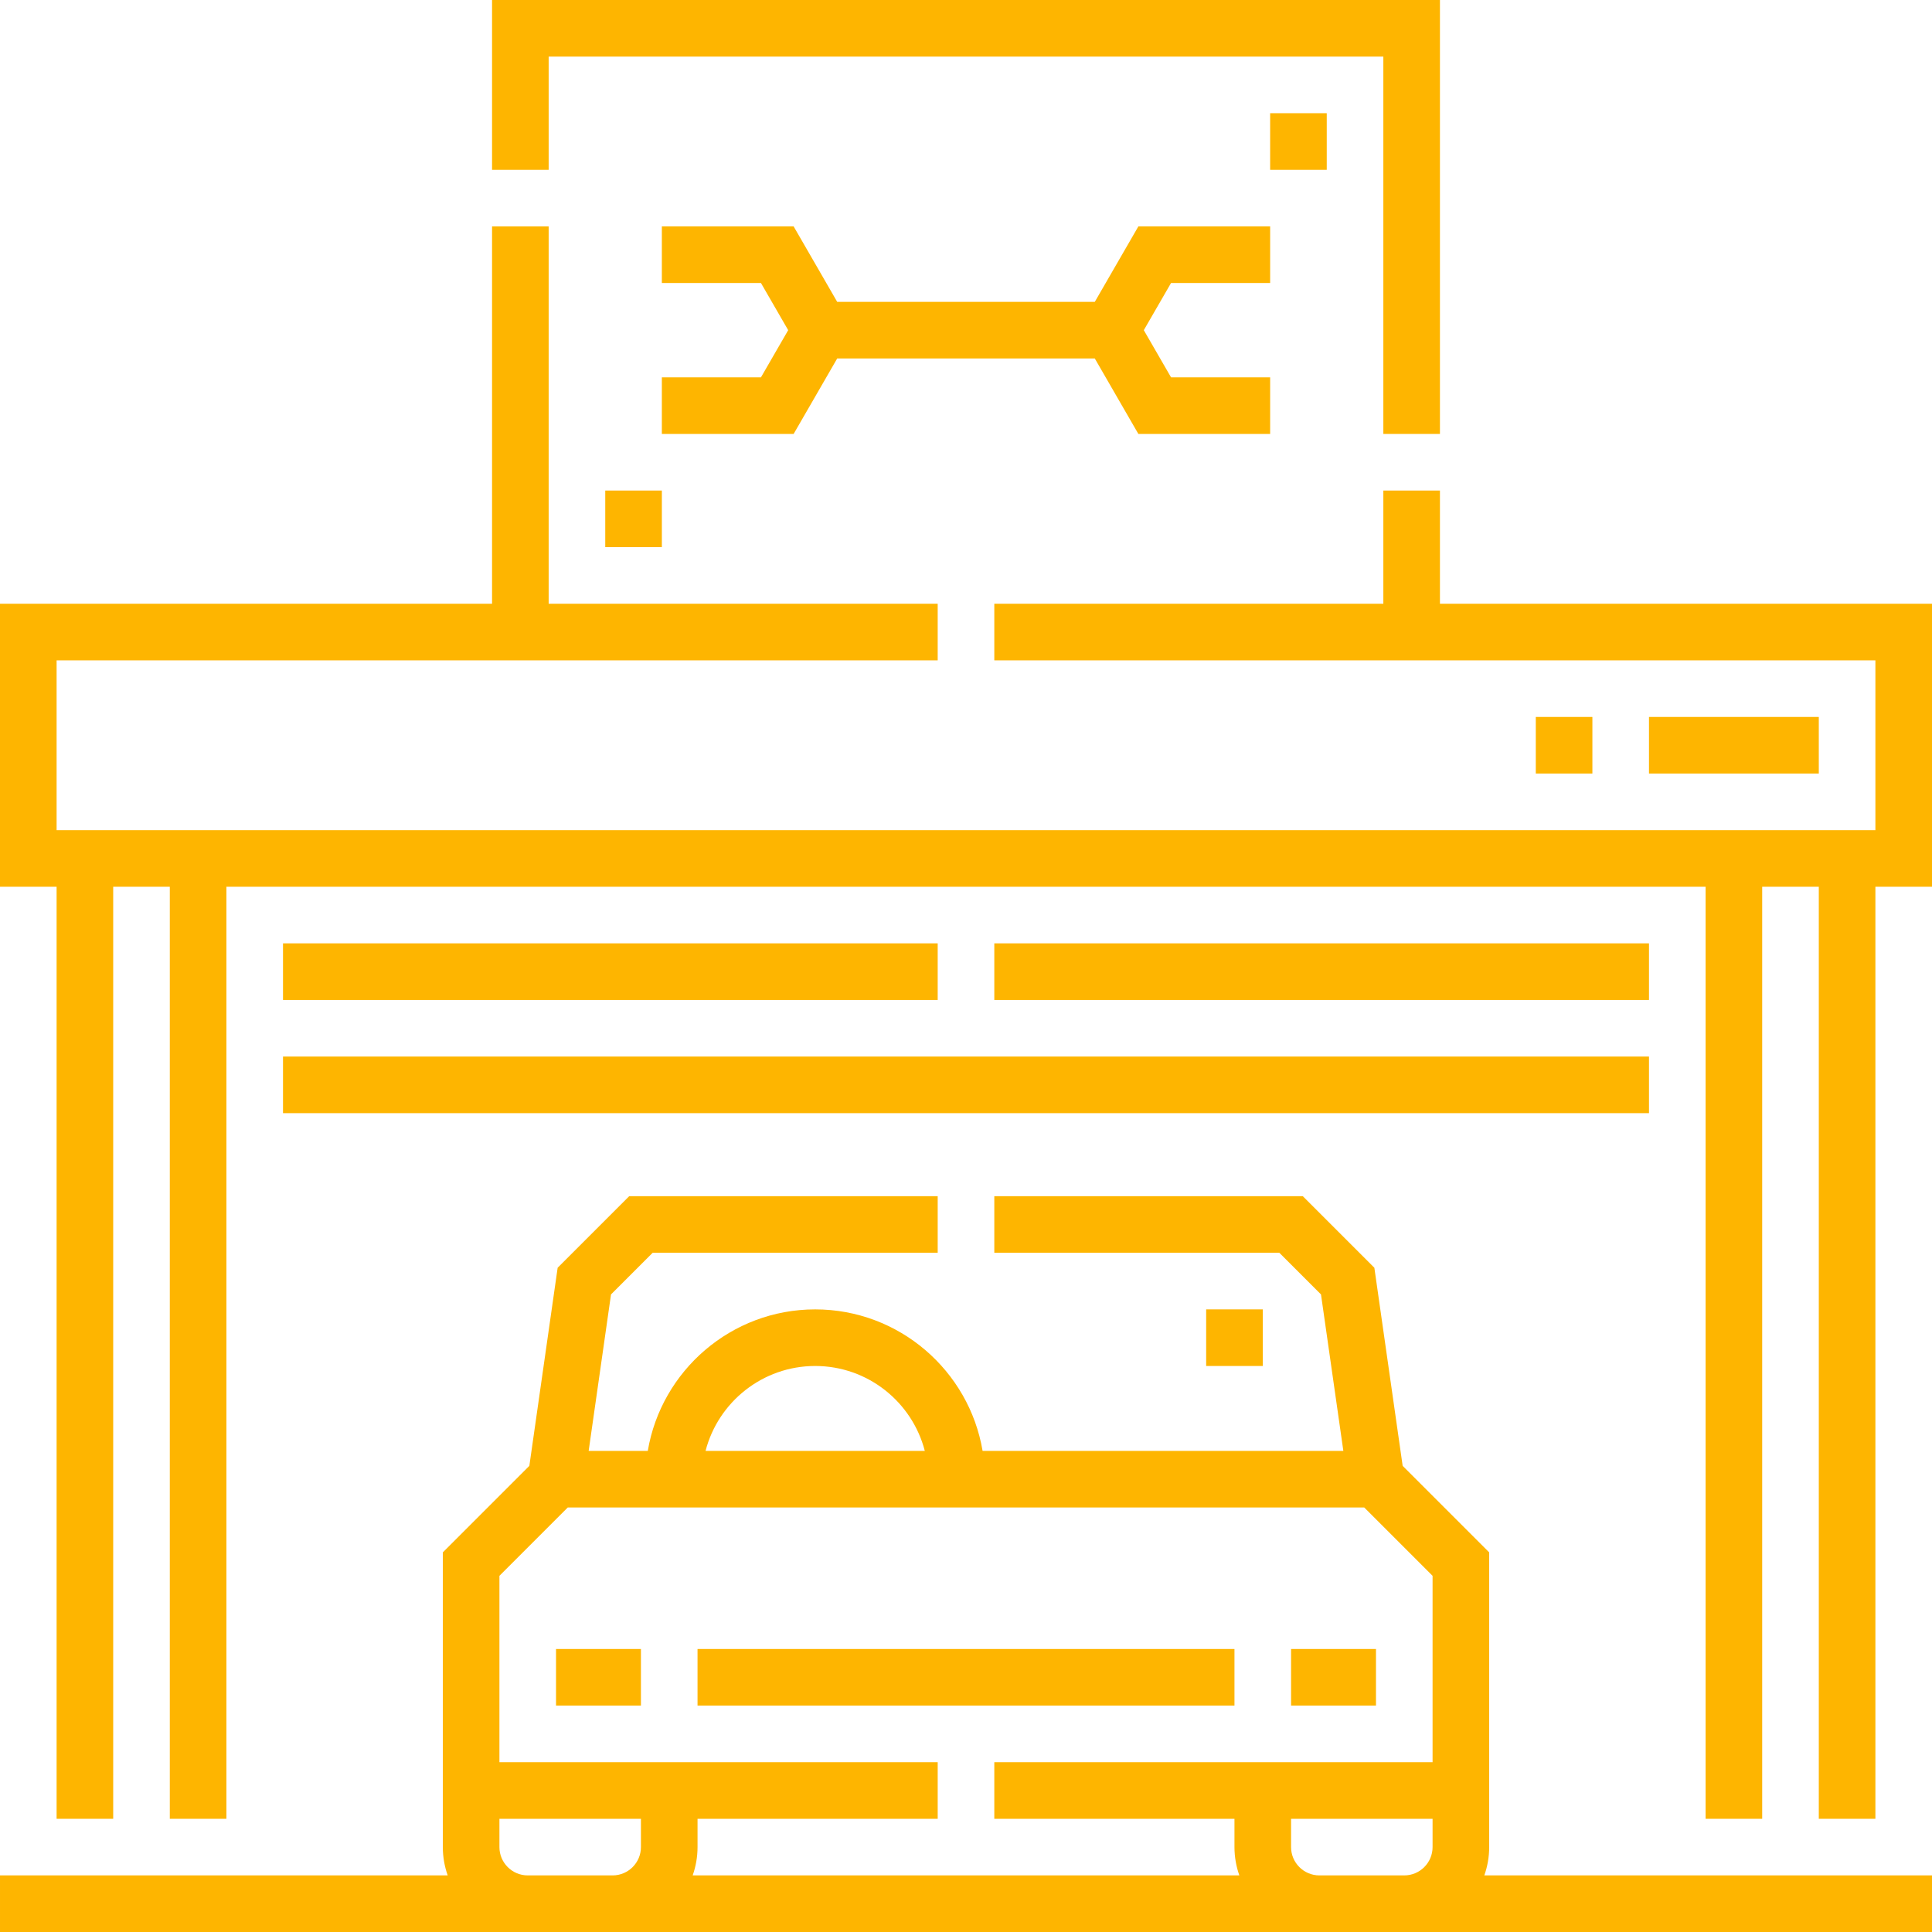 <svg id="Capa_1" enable-background="new 0 0 512 512" height="512" viewBox="0 0 512 512" width="512" xmlns="http://www.w3.org/2000/svg" fill="#feb500"><g><path d="m336.602 74.999v-15h-34.924l-11.547 20h-68.262l-11.547-20h-34.924v15h26.264l7.217 12.5-7.217 12.5h-26.264v15h34.924l11.547-20h68.262l11.547 20h34.924v-15h-26.264l-7.217-12.5 7.217-12.5z"/><path d="m145.399 15h221.202v99.999h15v-114.999h-251.202v45h15z"/><path d="m160.399 129.999h15v15h-15z"/><path d="m336.601 30h15v15h-15z"/><path d="m381.601 159.998v-29.999h-15v29.999h-103.101v15h233.5v45h-482v-45h233.5v-15h-103.101v-99.998h-15v99.998h-130.399v75h15v247.002h15v-247.002h15v247.002h15v-247.002h392v247.002h15v-247.002h15v247.002h15v-247.002h15v-75z"/><path d="m263.5 249.998h173.5v15h-173.5z"/><path d="m75 249.998h173.5v15h-173.5z"/><path d="m75 279.998h362.001v15h-362.001z"/><path d="m394.647 489.5v-7.5-7.5-63.106l-22.929-22.929-7.5-52.5-18.965-18.965h-81.753v15h75.54l11.036 11.035 5.924 41.465h-95.605c-3.582-21.254-22.106-37.5-44.363-37.5s-40.781 16.246-44.363 37.5h-15.669l5.924-41.465 11.036-11.035h75.54v-15h-81.753l-18.965 18.965-7.5 52.5-22.929 22.929v63.106 7.5 7.5c0 2.629.458 5.153 1.29 7.5h-118.643v15h512v-15h-118.643c.832-2.347 1.29-4.871 1.29-7.5zm-178.615-127.5c13.953 0 25.711 9.575 29.05 22.5h-58.101c3.339-12.925 15.098-22.5 29.051-22.5zm-83.679 55.606 18.106-18.106h211.081l18.106 18.106v49.394h-116.146v15h63.647v7.5c0 2.629.458 5.153 1.29 7.5h-144.874c.833-2.347 1.29-4.871 1.29-7.5v-7.5h63.647v-15h-116.147zm7.5 79.394c-4.135 0-7.5-3.364-7.5-7.5v-7.5h37.5v7.5c0 4.136-3.364 7.5-7.5 7.5zm209.794 0c-4.136 0-7.5-3.364-7.5-7.5v-7.5h37.5v7.5c0 4.136-3.364 7.5-7.5 7.5z"/><path d="m184.853 437h142.295v15h-142.295z"/><path d="m319.646 346.999h15v15h-15z"/><path d="m342.148 437h22.5v15h-22.5z"/><path d="m147.353 437h22.5v15h-22.5z"/><path d="m437 189.998h45v15h-45z"/><path d="m407 189.998h15v15h-15z"/></g></svg>